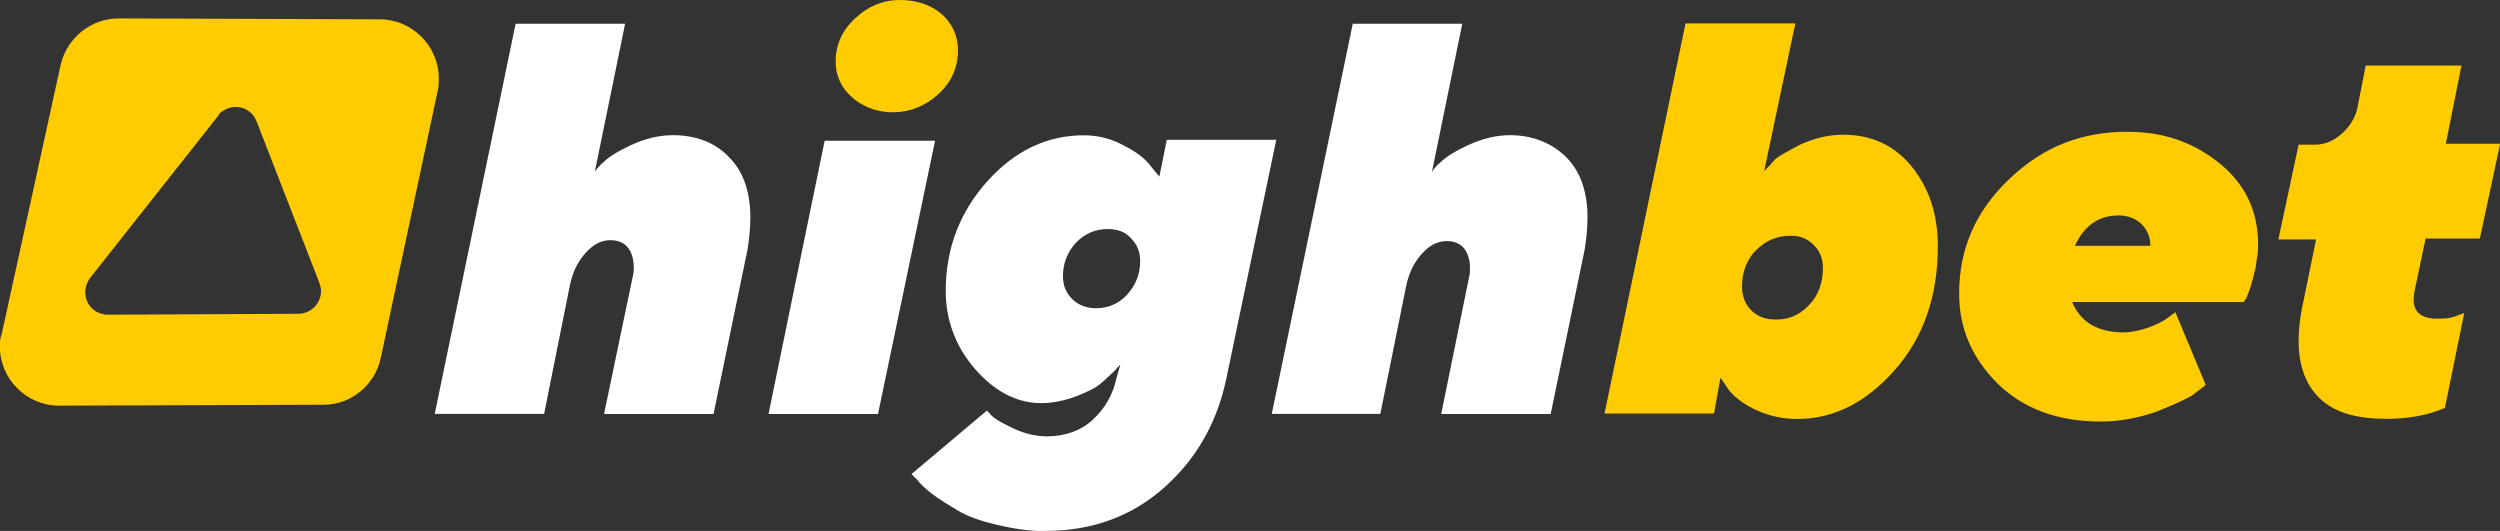<svg xmlns="http://www.w3.org/2000/svg" id="Layer_1" data-name="Layer 1" viewBox="0 0 216 45.87"><rect x="0" y="0" width="216" height="45.87" fill="#333333" stroke="none"/><defs><style>      .cls-1 {        fill: #fff;      }      .cls-2 {        fill-rule: evenodd;      }      .cls-2, .cls-3 {        fill: #ffcc01;      }    </style></defs><path class="cls-1" d="M47.01,35.77l2.23-11.13c.24-1.11.64-1.99,1.35-2.78.64-.72,1.35-1.11,2.15-1.11s1.35.32,1.67.87c.32.56.4,1.27.32,1.99l-2.54,12.16h9.46l2.94-14.23c.16-1.03.24-1.91.24-2.78,0-2.23-.64-3.98-1.83-5.17-1.19-1.27-2.86-1.91-4.85-1.91-1.27,0-2.46.32-3.66.87-1.19.56-1.91,1.03-2.31,1.43-.4.32-.64.64-.79.87l2.62-12.8h-9.46l-6.99,33.71h9.46ZM75.86,35.77l4.93-23.61h-9.54l-4.85,23.61h9.46ZM90.33,45.87c4.05,0,7.47-1.27,10.25-3.74,2.78-2.46,4.61-5.64,5.4-9.54l4.29-20.51h-9.46l-.64,3.18-.72-.87c-.4-.56-1.11-1.19-2.23-1.75-1.11-.64-2.31-.95-3.58-.95-3.1,0-5.88,1.27-8.27,3.9-2.38,2.62-3.66,5.8-3.66,9.54,0,2.54.87,4.85,2.54,6.76,1.67,1.91,3.58,2.94,5.72,2.94.87,0,1.67-.16,2.46-.4.79-.24,1.43-.56,1.91-.79s.95-.64,1.35-1.03c.4-.4.72-.64.79-.79.16-.16.24-.24.32-.32l-.32,1.11c-.32,1.51-1.03,2.7-2.07,3.66-1.03.95-2.38,1.43-3.97,1.43-.95,0-1.91-.24-2.78-.64-.87-.4-1.43-.72-1.75-.95-.32-.24-.48-.48-.64-.64l-6.52,5.49.48.48c.24.32.72.79,1.35,1.27.64.48,1.43.95,2.23,1.43.79.48,1.91.87,3.26,1.19,1.35.32,2.78.56,4.21.56ZM94.7,26.63c-.79,0-1.51-.24-2.07-.8-.56-.56-.79-1.19-.79-1.99,0-1.11.4-2.07,1.11-2.86.79-.8,1.67-1.19,2.78-1.19.79,0,1.51.24,1.99.8.56.56.79,1.19.79,1.99,0,1.11-.4,2.07-1.11,2.86-.72.8-1.67,1.19-2.7,1.19ZM119.26,35.77l2.23-11.05c.24-1.11.64-1.99,1.35-2.78.64-.72,1.35-1.11,2.15-1.11s1.35.32,1.67.87c.32.56.4,1.27.32,1.99l-2.46,12.08h9.46l2.94-14.23c.16-1.03.24-1.91.24-2.78,0-2.23-.64-3.98-1.83-5.17-1.19-1.19-2.86-1.91-4.85-1.91-1.27,0-2.46.32-3.66.87-1.19.56-1.91,1.03-2.31,1.43-.4.32-.64.64-.79.87l2.62-12.8h-9.46l-7,33.71h9.38Z"></path><path class="cls-3" d="M155.12,2.01l-2.7,12.8c.16-.24.48-.48.79-.87s1.11-.8,2.3-1.43c1.19-.56,2.46-.87,3.74-.87,2.38,0,4.37.87,5.88,2.7,1.51,1.83,2.3,4.13,2.3,6.92,0,4.37-1.27,7.95-3.74,10.73-2.46,2.78-5.25,4.21-8.43,4.21-1.35,0-2.62-.32-3.74-.87-1.11-.56-1.83-1.19-2.23-1.75l-.64-.95-.56,3.1h-9.46l7-33.71h9.46ZM154.72,20.37c-1.19,0-2.15.4-3.02,1.27-.8.8-1.19,1.91-1.19,3.1,0,.8.24,1.51.79,2.07.56.56,1.27.8,2.15.8,1.11,0,2.07-.4,2.86-1.27.79-.8,1.19-1.91,1.19-3.18,0-.8-.24-1.43-.79-1.99-.56-.56-1.19-.8-1.99-.8Z"></path><path class="cls-3" d="M183.89,11.39c3.1,0,5.72.95,7.95,2.78,2.23,1.83,3.26,4.21,3.26,6.92,0,.4,0,.72-.08,1.11-.08.4-.08.72-.16,1.03-.08.32-.16.64-.24.95-.08.32-.16.56-.24.8-.08.24-.16.4-.24.64-.08.16-.16.32-.24.4l-.08.08h-14.78c.72,1.75,2.23,2.62,4.45,2.62.64,0,1.35-.16,2.07-.4.71-.24,1.35-.56,1.75-.87l.64-.48,2.62,6.28c-.24.24-.64.48-1.11.87-.48.32-1.51.79-3.1,1.43-1.59.56-3.18.87-4.85.87-3.74,0-6.68-1.11-8.9-3.26-2.23-2.23-3.34-4.77-3.34-7.79,0-3.9,1.43-7.15,4.37-9.94,2.94-2.78,6.2-4.05,10.25-4.05ZM183.01,18.62c-1.67,0-2.94.87-3.74,2.62h6.52c0-.72-.24-1.35-.79-1.91-.56-.48-1.19-.72-1.99-.72Z"></path><path class="cls-3" d="M206.07,36.19c2.07,0,3.74-.32,5.17-.95l1.67-8.19-.24.08c-.24.08-.56.24-.95.32-.4.08-.79.08-1.19.08-1.59,0-2.23-.8-1.91-2.39l.95-4.53h4.69l1.75-8.19h-4.69l1.35-6.76h-8.27l-.72,3.66c-.16.8-.63,1.59-1.35,2.23-.71.64-1.51.95-2.3.95h-1.43l-1.75,8.19h3.26l-1.19,5.8c-.64,3.18-.32,5.64.95,7.31,1.27,1.67,3.34,2.38,6.2,2.38Z"></path><path class="cls-3" d="M77.13,9.7c1.51,0,2.86-.56,3.97-1.59,1.11-1.03,1.67-2.31,1.67-3.74,0-1.27-.48-2.31-1.35-3.1-.87-.79-2.15-1.27-3.66-1.27s-2.78.56-3.89,1.59c-1.11,1.03-1.67,2.31-1.67,3.74,0,1.19.48,2.23,1.35,3.02.87.79,2.07,1.35,3.58,1.35Z"></path><path class="cls-2" d="M10.25,1.59l22.57.08c2.78,0,5.09,2.31,5.09,5.09,0,.32,0,.72-.08,1.03l-4.93,23.13c-.48,2.31-2.54,4.05-4.93,4.05l-22.89.08c-2.78,0-5.09-2.31-5.09-5.09,0-.4,0-.72.16-1.11L5.25,5.56c.56-2.31,2.62-3.97,5.01-3.97ZM19.63,9.38c-.32.16-.64.32-.79.64l-11.05,13.99c-.64.87-.56,2.07.32,2.78.32.24.79.4,1.19.4l16.45-.08c1.11,0,1.99-.87,1.99-1.99,0-.24-.08-.48-.16-.72l-5.41-13.91c-.4-1.03-1.51-1.51-2.54-1.11Z"></path></svg>